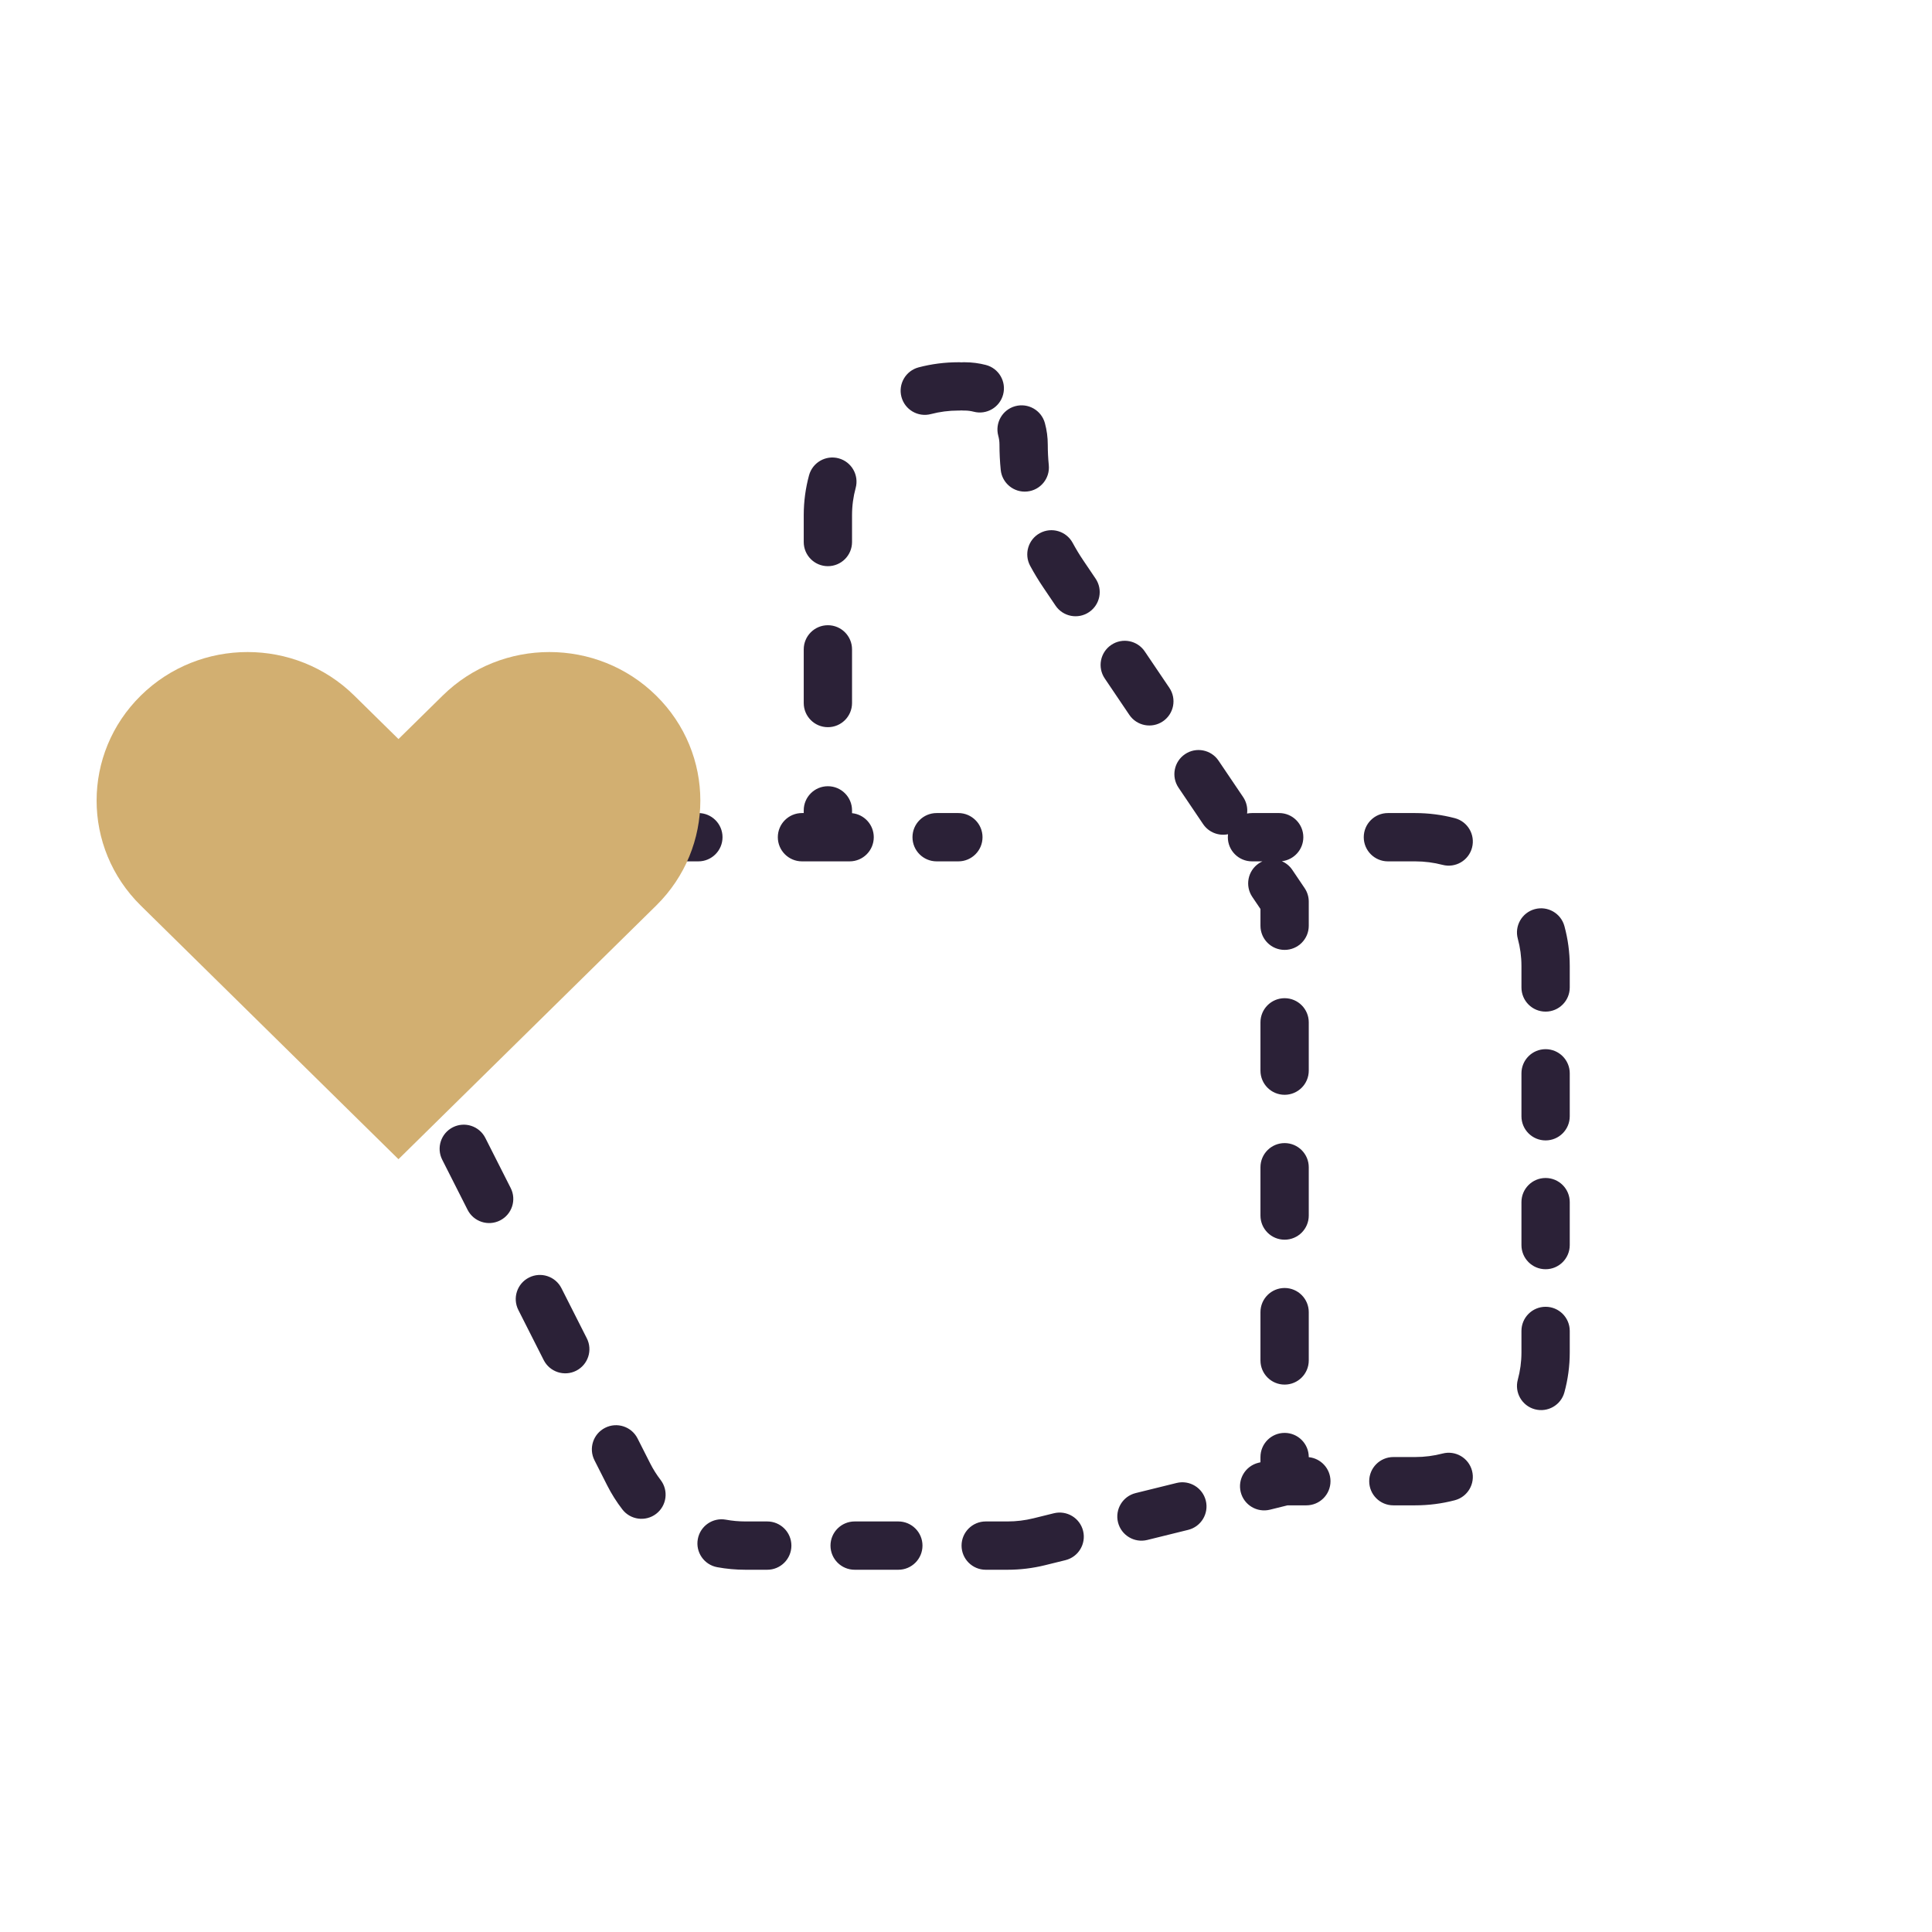 <svg xmlns="http://www.w3.org/2000/svg" width="80" height="80" viewBox="0 0 80 80" fill="none"><path fill-rule="evenodd" clip-rule="evenodd" d="M30.866 63C30.592 63 30.322 62.975 30.059 62.927C29.515 62.827 28.994 63.187 28.895 63.73C28.795 64.273 29.155 64.794 29.698 64.894C30.079 64.964 30.47 65 30.866 65H31.77C32.323 65 32.77 64.552 32.77 64C32.77 63.448 32.323 63 31.77 63H30.866ZM34.389 64C34.389 64.552 34.837 65 35.389 65H37.198C37.75 65 38.198 64.552 38.198 64C38.198 63.448 37.75 63 37.198 63H35.389C34.837 63 34.389 63.448 34.389 64ZM39.816 64C39.816 64.552 40.264 65 40.816 65H41.721C42.243 65 42.764 64.937 43.271 64.812L44.118 64.603C44.654 64.47 44.981 63.928 44.849 63.392C44.717 62.856 44.175 62.529 43.638 62.661L42.792 62.87C42.441 62.956 42.082 63 41.721 63H40.816C40.264 63 39.816 63.448 39.816 64ZM46.294 63.036C46.427 63.572 46.969 63.899 47.505 63.767L49.198 63.349C49.734 63.217 50.062 62.675 49.93 62.139C49.797 61.602 49.255 61.275 48.719 61.407L47.026 61.825C46.489 61.957 46.162 62.499 46.294 63.036ZM27.171 62.684C27.609 62.347 27.691 61.719 27.354 61.281C27.192 61.07 27.048 60.842 26.925 60.6L26.4 59.563C26.15 59.07 25.548 58.873 25.056 59.123C24.563 59.372 24.366 59.974 24.616 60.467L25.141 61.504C25.32 61.858 25.531 62.191 25.769 62.5C26.105 62.938 26.733 63.02 27.171 62.684ZM51.375 61.782C51.507 62.318 52.049 62.645 52.586 62.513L53.314 62.333H54.093C54.646 62.333 55.093 61.886 55.093 61.333C55.093 60.815 54.698 60.388 54.193 60.338V60.333C54.193 59.781 53.745 59.333 53.193 59.333C52.64 59.333 52.193 59.781 52.193 60.333V60.55L52.106 60.571C51.57 60.704 51.243 61.246 51.375 61.782ZM56.696 61.333C56.696 61.886 57.143 62.333 57.696 62.333H58.596C59.163 62.333 59.715 62.26 60.24 62.122C60.775 61.982 61.094 61.436 60.954 60.901C60.814 60.367 60.267 60.048 59.733 60.188C59.372 60.282 58.991 60.333 58.596 60.333H57.696C57.143 60.333 56.696 60.781 56.696 61.333ZM63.551 58.354C64.084 58.499 64.634 58.185 64.779 57.652C64.923 57.124 65 56.57 65 56V55.111C65 54.559 64.552 54.111 64 54.111C63.447 54.111 63 54.559 63 55.111V56C63 56.391 62.947 56.768 62.85 57.126C62.704 57.659 63.019 58.209 63.551 58.354ZM53.193 57.333C53.745 57.333 54.193 56.886 54.193 56.333V54.333C54.193 53.781 53.745 53.333 53.193 53.333C52.64 53.333 52.193 53.781 52.193 54.333V56.333C52.193 56.886 52.64 57.333 53.193 57.333ZM23.858 56.759C24.351 56.509 24.548 55.907 24.298 55.415L23.248 53.341C22.998 52.848 22.396 52.651 21.904 52.901C21.411 53.15 21.214 53.752 21.464 54.244L22.514 56.319C22.764 56.811 23.366 57.008 23.858 56.759ZM64 52.556C64.552 52.556 65 52.108 65 51.556V49.778C65 49.225 64.552 48.778 64 48.778C63.447 48.778 63 49.225 63 49.778V51.556C63 52.108 63.447 52.556 64 52.556ZM53.193 51.333C53.745 51.333 54.193 50.886 54.193 50.333V48.333C54.193 47.781 53.745 47.333 53.193 47.333C52.64 47.333 52.193 47.781 52.193 48.333V50.333C52.193 50.886 52.64 51.333 53.193 51.333ZM20.706 50.536C21.199 50.287 21.396 49.685 21.146 49.193L20.096 47.118C19.846 46.626 19.244 46.429 18.752 46.678C18.259 46.928 18.062 47.529 18.312 48.022L19.362 50.096C19.612 50.589 20.214 50.786 20.706 50.536ZM64 47.222C64.552 47.222 65 46.775 65 46.222V44.444C65 43.892 64.552 43.444 64 43.444C63.447 43.444 63 43.892 63 44.444V46.222C63 46.775 63.447 47.222 64 47.222ZM53.193 45.333C53.745 45.333 54.193 44.886 54.193 44.333V42.333C54.193 41.781 53.745 41.333 53.193 41.333C52.64 41.333 52.193 41.781 52.193 42.333V44.333C52.193 44.886 52.64 45.333 53.193 45.333ZM17.554 44.314C18.047 44.065 18.244 43.463 17.994 42.97L17.469 41.933C17.354 41.705 17.261 41.475 17.189 41.246C17.026 40.718 16.465 40.424 15.938 40.588C15.41 40.752 15.116 41.312 15.28 41.84C15.384 42.176 15.519 42.51 15.685 42.837L16.21 43.874C16.46 44.367 17.062 44.564 17.554 44.314ZM64 41.889C64.552 41.889 65 41.441 65 40.889V40C65 39.43 64.923 38.876 64.779 38.348C64.634 37.815 64.084 37.501 63.551 37.646C63.019 37.791 62.704 38.341 62.85 38.874C62.947 39.232 63 39.609 63 40V40.889C63 41.441 63.447 41.889 64 41.889ZM53.193 39.333C53.745 39.333 54.193 38.886 54.193 38.333V37.333C54.193 37.134 54.133 36.939 54.021 36.774L53.512 36.02C53.401 35.855 53.249 35.734 53.078 35.661C53.578 35.605 53.968 35.181 53.968 34.667C53.968 34.114 53.52 33.667 52.968 33.667H51.842C51.773 33.667 51.705 33.674 51.639 33.687C51.668 33.456 51.616 33.213 51.475 33.004L50.457 31.497C50.148 31.039 49.526 30.919 49.069 31.228C48.611 31.537 48.491 32.158 48.8 32.616L49.818 34.124C50.052 34.47 50.464 34.623 50.849 34.544C50.844 34.584 50.842 34.625 50.842 34.667C50.842 35.219 51.29 35.667 51.842 35.667H52.275C52.223 35.69 52.172 35.718 52.124 35.751C51.666 36.06 51.546 36.681 51.855 37.139L52.193 37.639V38.333C52.193 38.886 52.64 39.333 53.193 39.333ZM16.022 38.906C16.531 39.118 17.117 38.877 17.329 38.368C17.519 37.913 17.786 37.49 18.118 37.12C18.487 36.709 18.452 36.077 18.041 35.708C17.63 35.339 16.998 35.373 16.629 35.785C16.148 36.321 15.76 36.935 15.483 37.598C15.271 38.108 15.512 38.693 16.022 38.906ZM60.954 35.099C61.094 34.564 60.775 34.018 60.24 33.878C59.715 33.74 59.163 33.667 58.596 33.667H57.47C56.918 33.667 56.47 34.114 56.47 34.667C56.47 35.219 56.918 35.667 57.47 35.667H58.596C58.991 35.667 59.372 35.718 59.733 35.812C60.267 35.952 60.814 35.633 60.954 35.099ZM19.517 34.901C19.606 35.446 20.12 35.815 20.665 35.726C20.904 35.687 21.153 35.667 21.41 35.667H22.483C23.035 35.667 23.483 35.219 23.483 34.667C23.483 34.114 23.035 33.667 22.483 33.667H21.41C21.045 33.667 20.689 33.696 20.342 33.753C19.797 33.842 19.428 34.355 19.517 34.901ZM25.773 34.667C25.773 35.219 26.221 35.667 26.773 35.667H28.918C29.47 35.667 29.918 35.219 29.918 34.667C29.918 34.114 29.47 33.667 28.918 33.667H26.773C26.221 33.667 25.773 34.114 25.773 34.667ZM32.208 34.667C32.208 35.219 32.656 35.667 33.208 35.667H35.181C35.734 35.667 36.181 35.219 36.181 34.667C36.181 34.148 35.786 33.721 35.281 33.672V33.556C35.281 33.003 34.833 32.556 34.281 32.556C33.728 32.556 33.281 33.003 33.281 33.556V33.667H33.208C32.656 33.667 32.208 34.114 32.208 34.667ZM37.784 34.667C37.784 35.219 38.231 35.667 38.784 35.667H39.684C40.236 35.667 40.684 35.219 40.684 34.667C40.684 34.114 40.236 33.667 39.684 33.667H38.784C38.231 33.667 37.784 34.114 37.784 34.667ZM34.281 30.111C34.833 30.111 35.281 29.663 35.281 29.111V26.889C35.281 26.337 34.833 25.889 34.281 25.889C33.728 25.889 33.281 26.337 33.281 26.889V29.111C33.281 29.663 33.728 30.111 34.281 30.111ZM48.151 29.87C48.609 29.561 48.73 28.939 48.42 28.481L47.402 26.974C47.093 26.516 46.471 26.395 46.014 26.705C45.556 27.014 45.436 27.635 45.745 28.093L46.763 29.601C47.072 30.058 47.694 30.179 48.151 29.87ZM45.096 25.346C45.554 25.037 45.675 24.416 45.365 23.958L44.856 23.204C44.697 22.969 44.551 22.727 44.417 22.479C44.154 21.993 43.547 21.812 43.061 22.075C42.576 22.337 42.395 22.944 42.657 23.43C42.822 23.736 43.003 24.034 43.199 24.324L43.708 25.078C44.017 25.535 44.639 25.656 45.096 25.346ZM34.281 23.444C34.833 23.444 35.281 22.997 35.281 22.444V21.333C35.281 20.942 35.333 20.565 35.431 20.207C35.576 19.674 35.262 19.125 34.729 18.979C34.196 18.834 33.646 19.148 33.501 19.681C33.357 20.209 33.281 20.763 33.281 21.333V22.444C33.281 22.997 33.728 23.444 34.281 23.444ZM42.532 20.352C43.082 20.298 43.483 19.808 43.428 19.258C43.4 18.978 43.386 18.695 43.386 18.412C43.386 18.105 43.345 17.806 43.267 17.521C43.122 16.988 42.572 16.674 42.039 16.819C41.506 16.964 41.192 17.514 41.337 18.047C41.369 18.162 41.386 18.284 41.386 18.412C41.386 18.762 41.403 19.111 41.438 19.457C41.493 20.006 41.983 20.407 42.532 20.352ZM37.326 16.432C37.466 16.966 38.013 17.286 38.547 17.146C38.909 17.051 39.29 17 39.684 17H39.727C39.756 17 39.785 16.999 39.813 16.996C39.842 16.999 39.87 17 39.899 17H39.942C40.073 17 40.199 17.017 40.318 17.048C40.852 17.188 41.398 16.868 41.538 16.334C41.678 15.8 41.359 15.253 40.825 15.113C40.542 15.039 40.246 15 39.942 15H39.899C39.87 15 39.842 15.001 39.813 15.004C39.785 15.001 39.756 15 39.727 15H39.684C39.117 15 38.566 15.073 38.04 15.211C37.506 15.351 37.186 15.898 37.326 16.432Z" fill="#2B2137"></path><path fill-rule="evenodd" clip-rule="evenodd" d="M5.831 28.802C8.271 26.399 12.229 26.399 14.669 28.802L16.5 30.603L18.331 28.802C20.771 26.399 24.729 26.399 27.169 28.802C29.61 31.203 29.61 35.098 27.169 37.5L16.5 48L5.831 37.5C3.39 35.098 3.39 31.203 5.831 28.802Z" fill="#D2AF71"></path></svg>